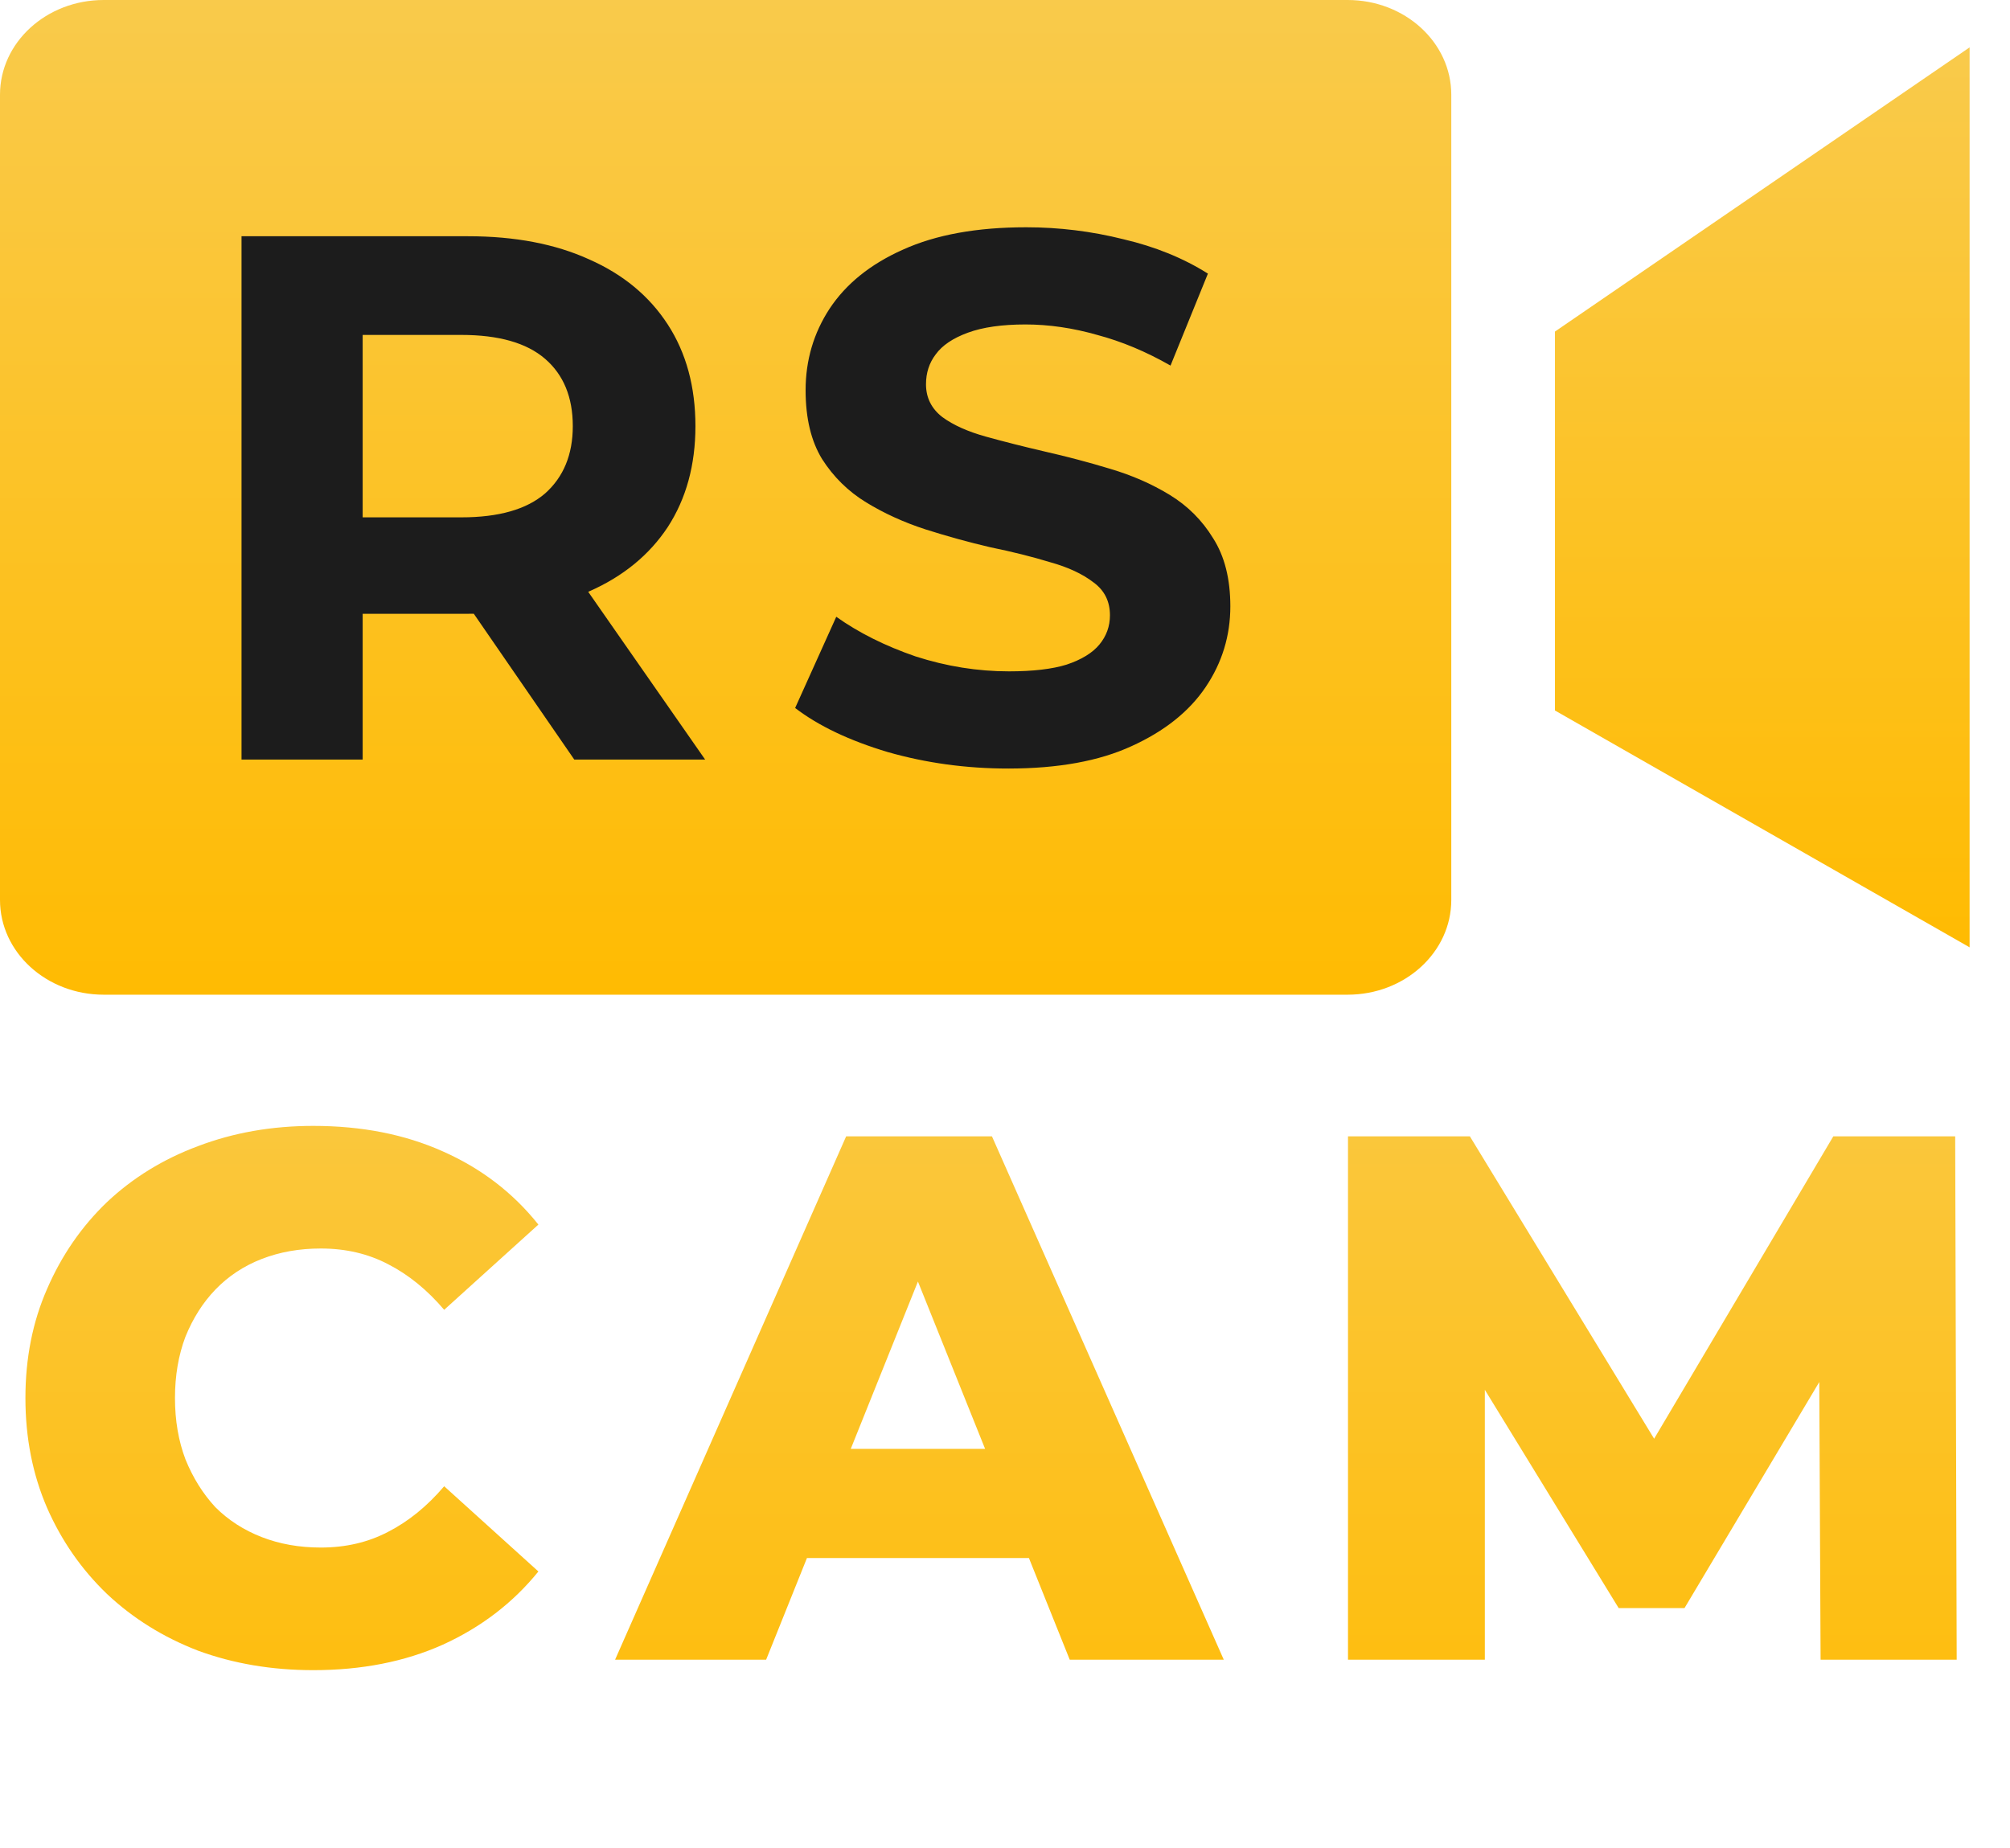 <?xml version="1.0" encoding="UTF-8"?> <svg xmlns="http://www.w3.org/2000/svg" width="672" height="618" viewBox="0 0 672 618" fill="none"> <path d="M104.75 558.5C90.917 558.5 78.083 556.333 66.25 552C54.583 547.5 44.417 541.167 35.75 533C27.25 524.833 20.583 515.25 15.75 504.25C10.917 493.083 8.5 480.833 8.5 467.5C8.5 454.167 10.917 442 15.75 431C20.583 419.833 27.25 410.167 35.75 402C44.417 393.833 54.583 387.583 66.25 383.25C78.083 378.75 90.917 376.5 104.75 376.5C120.917 376.5 135.333 379.333 148 385C160.833 390.667 171.5 398.833 180 409.5L148.5 438C142.833 431.333 136.583 426.25 129.75 422.75C123.083 419.25 115.583 417.5 107.25 417.5C100.083 417.5 93.5 418.667 87.5 421C81.5 423.333 76.333 426.75 72 431.25C67.833 435.583 64.5 440.833 62 447C59.667 453.167 58.5 460 58.5 467.5C58.5 475 59.667 481.833 62 488C64.5 494.167 67.833 499.5 72 504C76.333 508.333 81.5 511.667 87.5 514C93.5 516.333 100.083 517.5 107.25 517.5C115.583 517.5 123.083 515.75 129.75 512.25C136.583 508.75 142.833 503.667 148.5 497L180 525.5C171.5 536 160.833 544.167 148 550C135.333 555.667 120.917 558.5 104.75 558.5ZM205.641 555L282.891 380H331.641L409.141 555H357.641L297.141 404.25H316.641L256.141 555H205.641ZM247.891 521L260.641 484.5H346.141L358.891 521H247.891ZM450.674 555V380H491.424L563.924 499H542.424L612.924 380H653.674L654.174 555H608.674L608.174 449.25H615.924L563.174 537.75H541.174L486.924 449.25H496.424V555H450.674Z" fill="url(#paint0_linear_257_113)"></path> <path d="M450.548 0H34.658C15.517 0 0 14.183 0 31.679V300.946C0 318.442 15.517 332.625 34.658 332.625H450.548C469.689 332.625 485.206 318.442 485.206 300.946V31.679C485.206 14.183 469.689 0 450.548 0Z" fill="url(#paint1_linear_257_113)"></path> <path d="M658.494 15.839L519.863 110.875V237.589L658.494 316.786V15.839Z" fill="url(#paint2_linear_257_113)"></path> <path d="M80.75 254V79H156.5C172.167 79 185.667 81.583 197 86.75C208.333 91.75 217.083 99 223.25 108.5C229.417 118 232.5 129.333 232.5 142.5C232.5 155.5 229.417 166.75 223.25 176.25C217.083 185.583 208.333 192.75 197 197.75C185.667 202.75 172.167 205.25 156.5 205.25H103.25L121.25 187.5V254H80.75ZM192 254L148.25 190.5H191.5L235.75 254H192ZM121.25 192L103.25 173H154.25C166.75 173 176.083 170.333 182.25 165C188.417 159.5 191.5 152 191.5 142.5C191.5 132.833 188.417 125.333 182.25 120C176.083 114.667 166.75 112 154.25 112H103.25L121.25 92.75V192ZM337.088 257C323.088 257 309.671 255.167 296.838 251.5C284.005 247.667 273.671 242.75 265.838 236.75L279.588 206.25C287.088 211.583 295.921 216 306.088 219.5C316.421 222.833 326.838 224.5 337.338 224.5C345.338 224.5 351.755 223.75 356.588 222.25C361.588 220.583 365.255 218.333 367.588 215.5C369.921 212.667 371.088 209.417 371.088 205.75C371.088 201.083 369.255 197.417 365.588 194.75C361.921 191.917 357.088 189.667 351.088 188C345.088 186.167 338.421 184.5 331.088 183C323.921 181.333 316.671 179.333 309.338 177C302.171 174.667 295.588 171.667 289.588 168C283.588 164.333 278.671 159.5 274.838 153.5C271.171 147.5 269.338 139.833 269.338 130.5C269.338 120.5 272.005 111.417 277.338 103.25C282.838 94.917 291.005 88.333 301.838 83.5C312.838 78.5 326.588 76 343.088 76C354.088 76 364.921 77.333 375.588 80C386.255 82.5 395.671 86.333 403.838 91.5L391.338 122.25C383.171 117.583 375.005 114.167 366.838 112C358.671 109.667 350.671 108.5 342.838 108.5C335.005 108.5 328.588 109.417 323.588 111.25C318.588 113.083 315.005 115.5 312.838 118.5C310.671 121.333 309.588 124.667 309.588 128.5C309.588 133 311.421 136.667 315.088 139.5C318.755 142.167 323.588 144.333 329.588 146C335.588 147.667 342.171 149.333 349.338 151C356.671 152.667 363.921 154.583 371.088 156.75C378.421 158.917 385.088 161.833 391.088 165.5C397.088 169.167 401.921 174 405.588 180C409.421 186 411.338 193.583 411.338 202.75C411.338 212.583 408.588 221.583 403.088 229.75C397.588 237.917 389.338 244.5 378.338 249.5C367.505 254.5 353.755 257 337.088 257Z" fill="#1C1C1C"></path> <defs> <linearGradient id="paint0_linear_257_113" x1="336" y1="313" x2="336" y2="618" gradientUnits="userSpaceOnUse"> <stop stop-color="#F9CA4B"></stop> <stop offset="1" stop-color="#FFBB02"></stop> </linearGradient> <linearGradient id="paint1_linear_257_113" x1="242.603" y1="0" x2="242.603" y2="332.625" gradientUnits="userSpaceOnUse"> <stop stop-color="#F9CA4B"></stop> <stop offset="1" stop-color="#FFBB02"></stop> </linearGradient> <linearGradient id="paint2_linear_257_113" x1="589.178" y1="15.839" x2="589.178" y2="316.786" gradientUnits="userSpaceOnUse"> <stop stop-color="#F9CA4B"></stop> <stop offset="1" stop-color="#FFBB02"></stop> </linearGradient> </defs> </svg> 